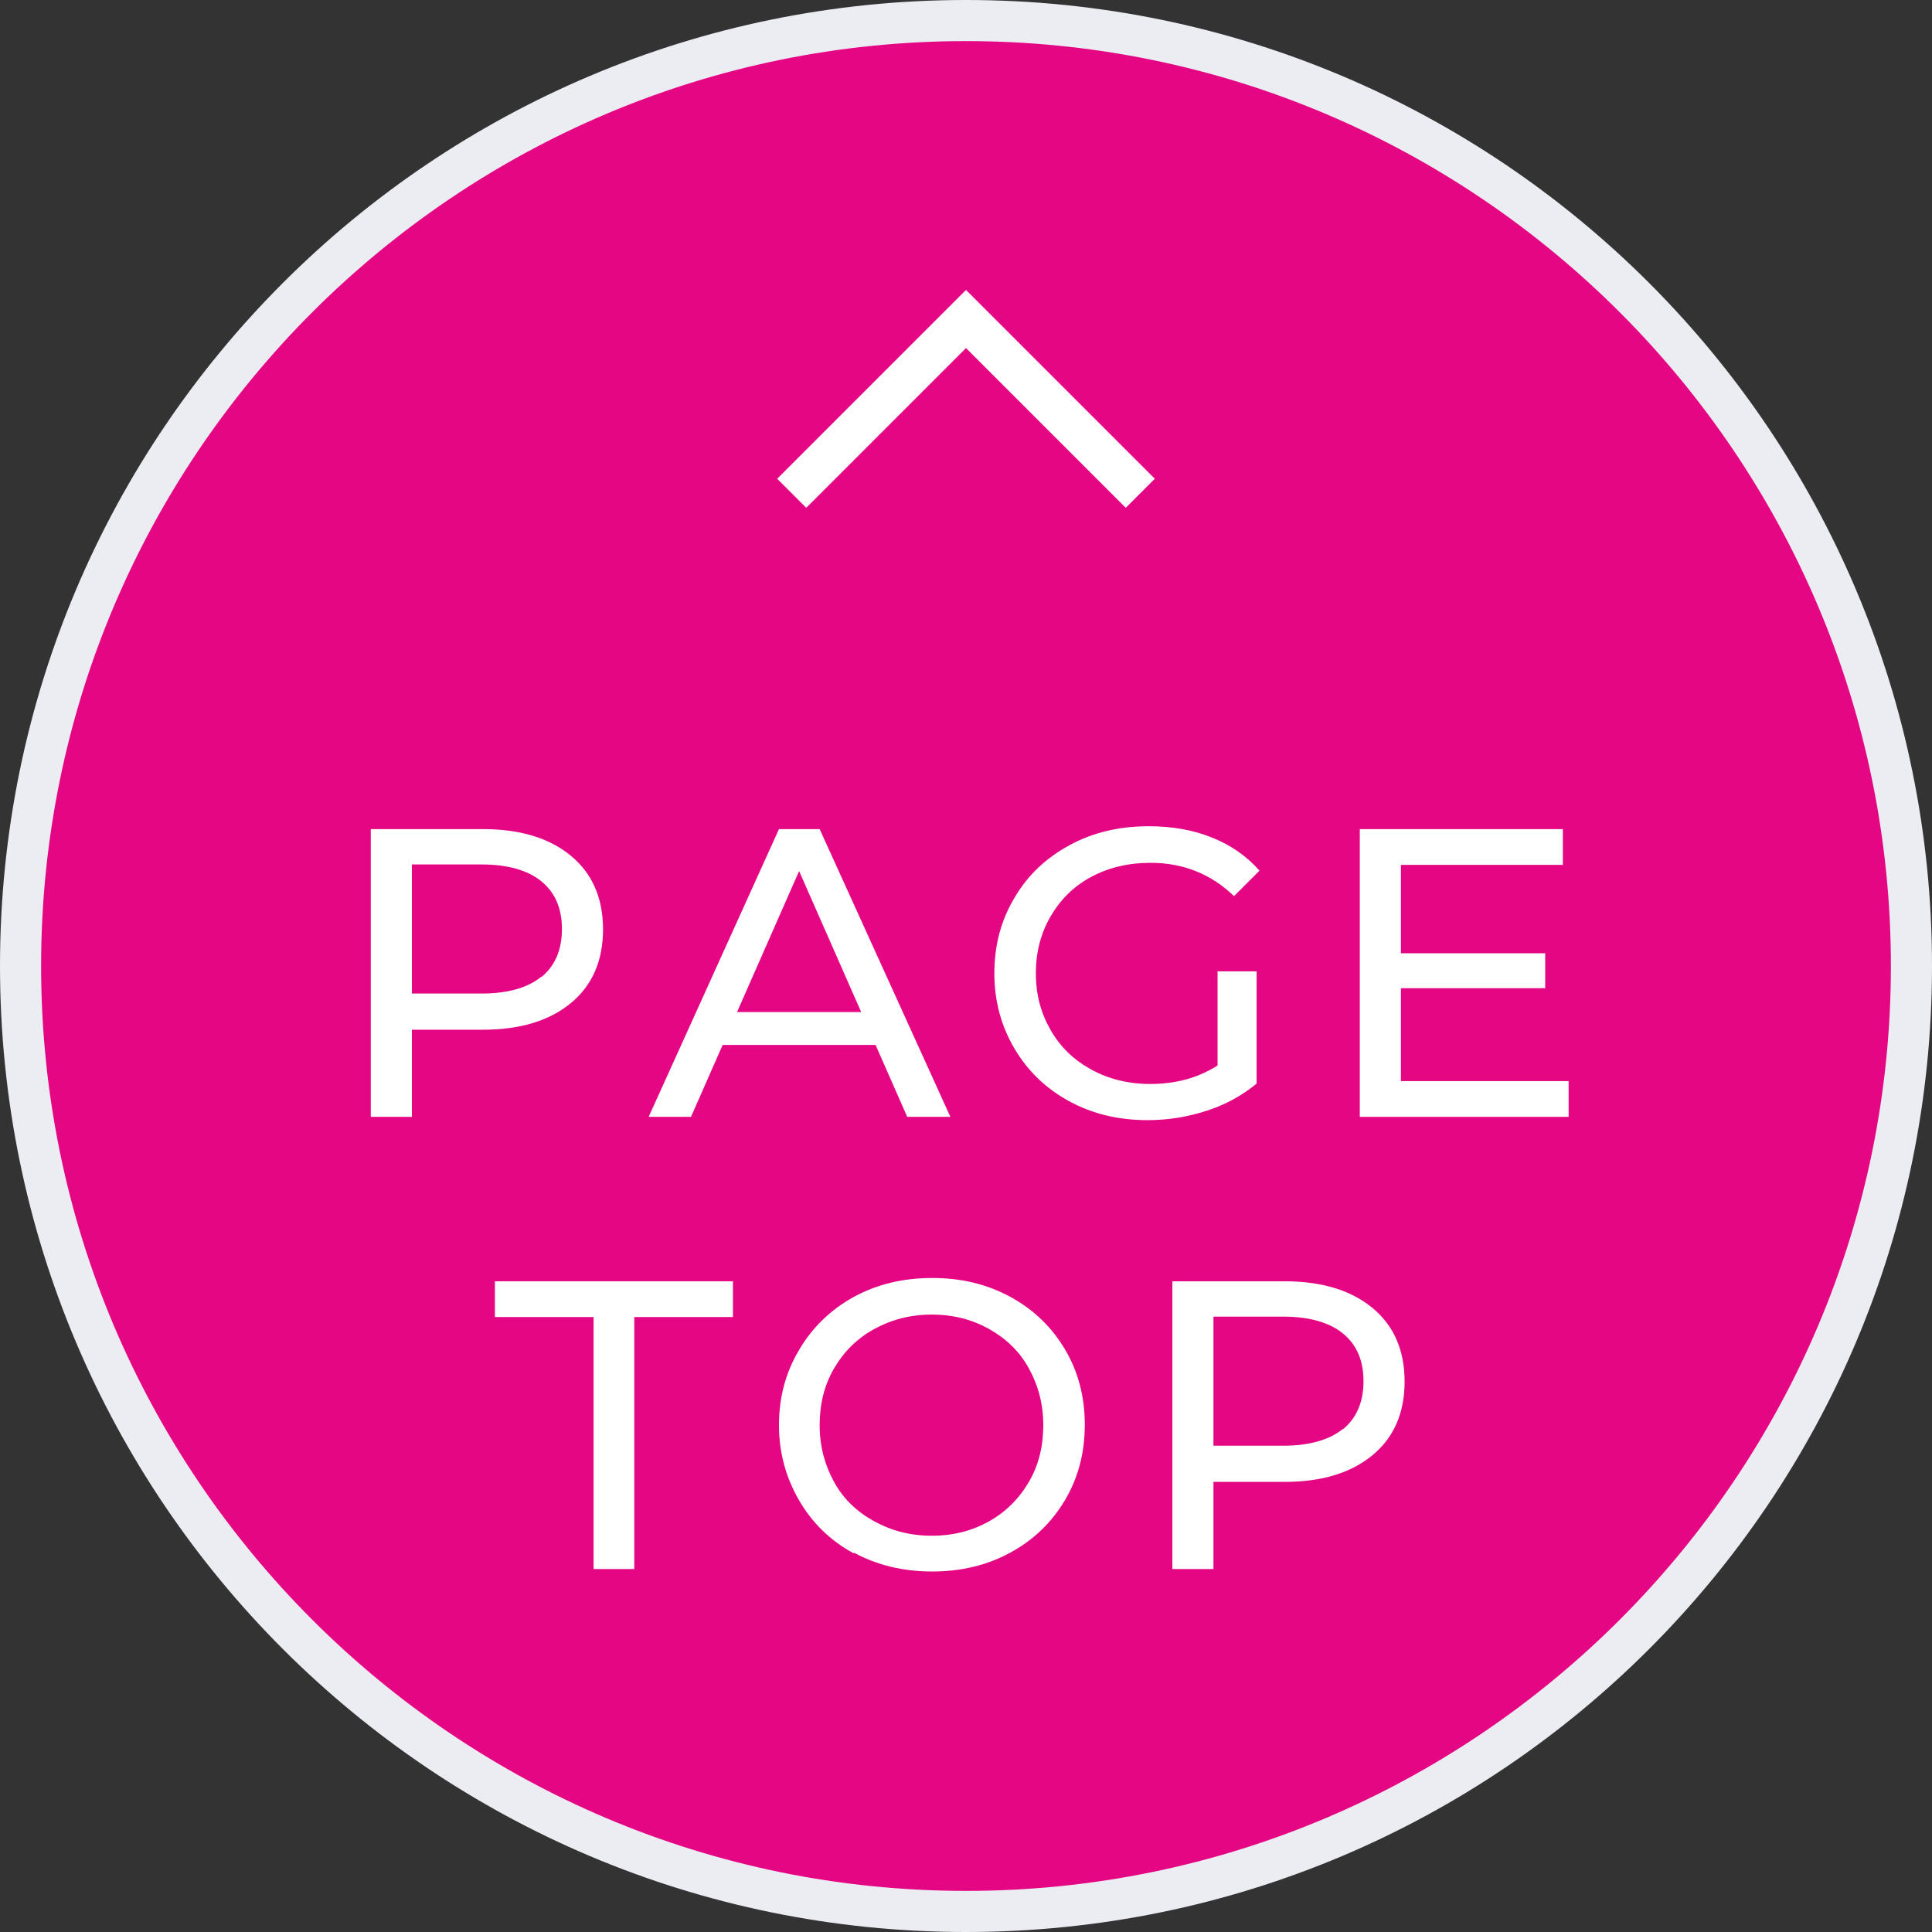 <?xml version="1.0" encoding="UTF-8"?><svg id="_レイヤー_2" xmlns="http://www.w3.org/2000/svg" viewBox="0 0 47 47"><rect x="0" y="0" width="47" height="47" fill="#333333" stroke="none"/><defs><style>.cls-1{fill:none;stroke:#fff;stroke-miterlimit:10;}.cls-2{fill:#e40683;}.cls-2,.cls-3,.cls-4{stroke-width:0px;}.cls-3{fill:#ecedf3;}.cls-4{fill:#fff;}</style></defs><g id="_フローティング"><circle class="cls-2" cx="23.5" cy="23.5" r="23"/><path class="cls-3" d="m23.5,1c12.41,0,22.5,10.09,22.5,22.5s-10.09,22.5-22.5,22.5S1,35.91,1,23.5,11.09,1,23.5,1m0-1C10.52,0,0,10.52,0,23.5s10.52,23.5,23.5,23.5,23.5-10.52,23.5-23.5S36.48,0,23.5,0h0Z"/><path class="cls-4" d="m13.89,20.82c.52.43.78,1.03.78,1.79s-.26,1.36-.78,1.79c-.52.43-1.23.65-2.14.65h-1.73v2.12h-1v-7h2.73c.91,0,1.62.22,2.14.65Zm-.72,2.95c.33-.27.5-.66.5-1.17s-.17-.89-.5-1.16c-.33-.27-.82-.41-1.45-.41h-1.7v3.14h1.7c.63,0,1.12-.14,1.45-.41Z"/><path class="cls-4" d="m21.3,25.42h-3.72l-.77,1.75h-1.03l3.17-7h.99l3.18,7h-1.05l-.77-1.75Zm-.35-.8l-1.51-3.43-1.51,3.43h3.02Z"/><path class="cls-4" d="m29.61,23.63h.96v2.73c-.35.29-.75.51-1.21.66-.46.15-.94.23-1.44.23-.71,0-1.34-.15-1.91-.46-.57-.31-1.01-.74-1.33-1.28-.32-.54-.49-1.15-.49-1.83s.16-1.29.49-1.84c.32-.55.77-.97,1.34-1.28.57-.31,1.21-.46,1.93-.46.56,0,1.07.09,1.52.27.46.18.85.45,1.17.81l-.62.62c-.56-.54-1.24-.81-2.03-.81-.53,0-1.01.11-1.44.34s-.75.55-.99.96-.36.87-.36,1.39.12.96.36,1.38.57.73.99.96c.42.23.9.35,1.43.35.63,0,1.17-.15,1.64-.45v-2.28Z"/><path class="cls-4" d="m38.16,26.3v.87h-5.08v-7h4.94v.87h-3.94v2.15h3.51v.85h-3.51v2.26h4.08Z"/><path class="cls-4" d="m14.44,32.04h-2.4v-.87h5.79v.87h-2.4v6.13h-.99v-6.13Z"/><path class="cls-4" d="m20.77,37.79c-.57-.31-1.01-.74-1.33-1.29-.32-.55-.49-1.16-.49-1.83s.16-1.28.49-1.83c.32-.55.77-.98,1.33-1.29.57-.31,1.2-.46,1.91-.46s1.33.15,1.9.46c.57.31,1.01.74,1.33,1.28.32.54.48,1.15.48,1.83s-.16,1.29-.48,1.83c-.32.54-.76.97-1.33,1.28-.57.31-1.2.46-1.9.46s-1.34-.15-1.91-.46Zm3.29-.78c.41-.23.73-.55.97-.96s.35-.87.35-1.38-.12-.96-.35-1.38-.56-.73-.97-.96c-.41-.23-.87-.35-1.39-.35s-.98.12-1.4.35c-.42.23-.74.55-.98.96s-.35.87-.35,1.38.12.96.35,1.38.56.73.98.96c.42.23.88.35,1.4.35s.98-.12,1.39-.35Z"/><path class="cls-4" d="m33.39,31.82c.52.43.78,1.03.78,1.79s-.26,1.36-.78,1.79c-.52.43-1.23.65-2.14.65h-1.73v2.12h-1v-7h2.73c.91,0,1.62.22,2.14.65Zm-.72,2.95c.33-.27.5-.66.5-1.17s-.17-.89-.5-1.16c-.33-.27-.82-.41-1.45-.41h-1.7v3.14h1.7c.63,0,1.12-.14,1.45-.41Z"/><polyline class="cls-1" points="27.74 12 23.5 7.76 19.26 12"/></g></svg>